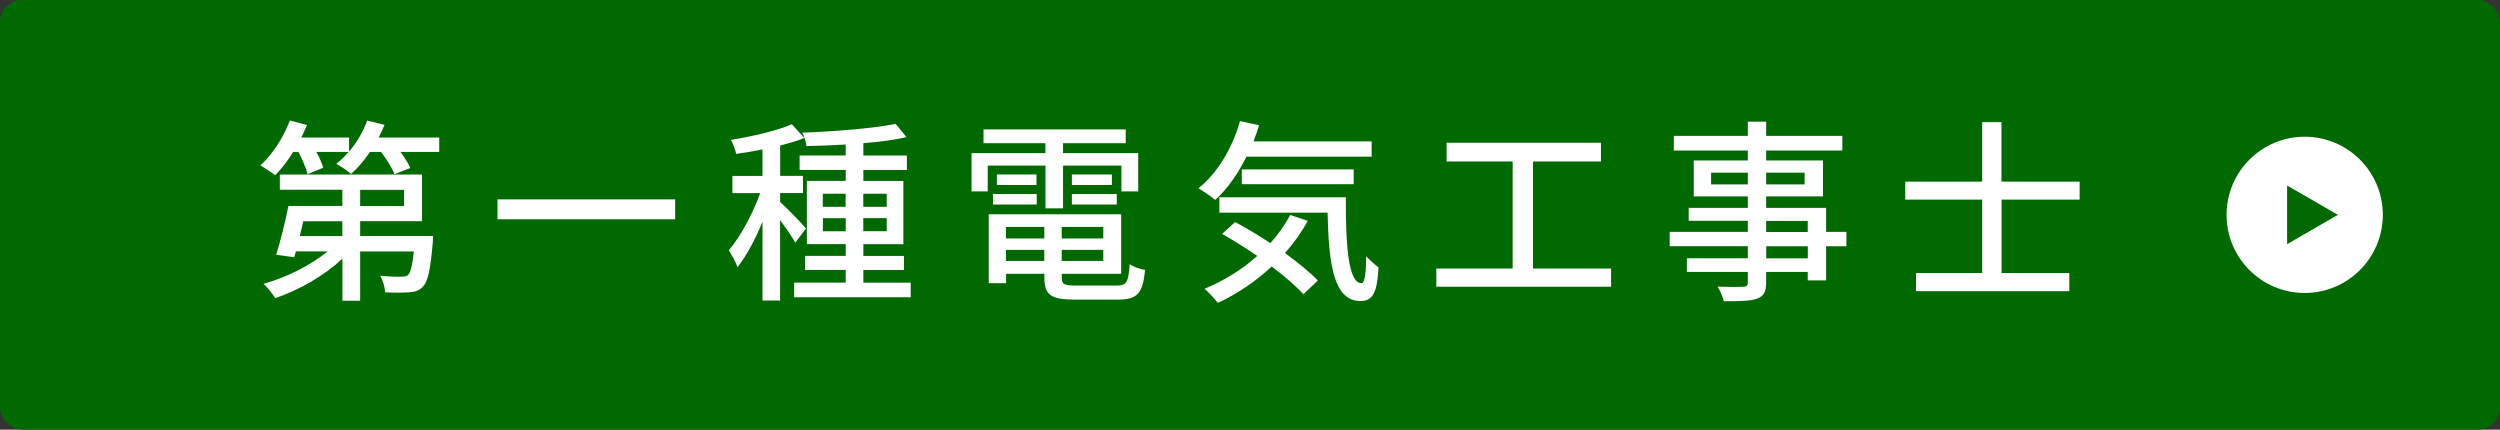 <?xml version="1.0" encoding="UTF-8"?>
<svg id="_レイヤー_2" data-name="レイヤー 2" xmlns="http://www.w3.org/2000/svg" viewBox="0 0 320 55">
  <rect x="0" y="0" width="320" height="55" fill="#333333" stroke="none"/>
  <defs>
    <style>
      .cls-1 {
        fill: #fff;
      }

      .cls-2 {
        fill: #006900;
      }
    </style>
  </defs>
  <g id="_レイヤー_1-2" data-name="レイヤー 1">
    <g>
      <rect class="cls-2" width="320" height="55" rx="2.83" ry="2.83"/>
      <g>
        <g>
          <path class="cls-1" d="M56.22,17.6v1.85h-4.95c.52.72,1,1.47,1.25,2.05l-2.02.8c-.3-.78-1-1.9-1.72-2.85h-1.42c-.75,1.1-1.58,2.07-2.42,2.82-.42-.38-1.35-1.02-1.9-1.3.55-.42,1.1-.95,1.57-1.52h-4.12c.4.72.73,1.47.88,2.02l-2,.83c-.17-.75-.67-1.88-1.17-2.85h-.67c-.72,1.15-1.52,2.2-2.3,2.97-.45-.33-1.38-.95-1.9-1.25,1.55-1.4,2.97-3.6,3.77-5.75l2.2.58c-.22.52-.47,1.07-.72,1.6h6.1v1.8c1-1.15,1.8-2.55,2.32-3.97l2.22.55c-.23.55-.48,1.1-.75,1.62h7.77ZM55.44,30.22s-.03.6-.05.9c-.3,3.4-.62,4.92-1.25,5.57-.47.5-1,.67-1.72.72-.65.05-1.85.08-3.12,0-.03-.65-.3-1.55-.65-2.12,1.15.12,2.25.15,2.7.12.4,0,.65-.02.87-.2.33-.33.55-1.17.75-3.02h-6.87v6.3h-2.27v-5.4c-2.3,2.2-5.57,4.05-8.6,5.07-.35-.55-1-1.4-1.5-1.83,2.87-.8,6.02-2.35,8.2-4.15h-4.05l-.23.75-2.3-.32c.52-1.67,1.17-4.22,1.57-6.25h6.9v-2.07h-8v-1.95h18.2v5.97h-7.92v1.9h9.35ZM38.82,28.32c-.15.62-.3,1.27-.45,1.9h5.45v-1.9h-5ZM46.1,26.37h5.62v-2.07h-5.62v2.07Z"/>
          <path class="cls-1" d="M86.42,25.52v2.55h-22.74v-2.55h22.74Z"/>
          <path class="cls-1" d="M101.8,31.07c-.38-.7-1.2-1.88-1.95-2.9v10.3h-2.25v-10.1c-.92,2.27-2.07,4.42-3.2,5.82-.22-.65-.77-1.6-1.12-2.15,1.47-1.7,3.07-4.67,4.02-7.32h-3.55v-2.2h3.85v-3.4c-1.15.25-2.3.42-3.37.58-.1-.53-.4-1.3-.67-1.8,2.77-.45,5.92-1.17,7.8-2l1.6,1.77c-.9.35-1.97.67-3.1.97v3.87h2.92v2.2h-2.92v1.15c.72.62,2.85,2.8,3.3,3.38l-1.35,1.82ZM116.57,36.17v1.88h-14.92v-1.88h6.6v-1.62h-5.2v-1.8h5.2v-1.5h-4.97v-8.1h4.97v-1.4h-5.9v-1.85h5.9v-1.4c-1.72.1-3.42.17-5.02.2-.05-.47-.3-1.27-.53-1.72,4.12-.15,9.1-.55,11.95-1.12l1.38,1.7c-1.55.35-3.47.6-5.52.77v1.58h5.57v1.85h-5.57v1.4h5.12v8.1h-5.12v1.5h5.2v1.8h-5.2v1.62h6.07ZM105.32,26.47h2.92v-1.67h-2.92v1.67ZM108.25,29.6v-1.67h-2.92v1.67h2.92ZM110.5,24.8v1.67h3v-1.67h-3ZM113.5,27.92h-3v1.67h3v-1.67Z"/>
          <path class="cls-1" d="M133.8,21.2h-7.37v3.3h-2.07v-4.9h9.45v-1.27h-7.92v-1.77h18.2v1.77h-8.02v1.27h9.62v4.9h-2.15v-3.3h-7.47v5.47h-2.25v-5.47ZM142.95,36.55c1.25,0,1.5-.42,1.65-2.75.47.35,1.35.67,1.97.75-.3,3.02-.97,3.8-3.5,3.8h-5.47c-3.07,0-3.92-.58-3.92-2.82v-.48h-4.9v1.2h-2.22v-8.82h16.95v7.62h-7.6v.48c0,.87.3,1.02,1.85,1.02h5.2ZM127.1,24.83h5.6v1.35h-5.6v-1.35ZM132.67,22.33v1.35h-5.07v-1.35h5.07ZM128.77,29.05v1.47h4.9v-1.47h-4.9ZM133.67,33.4v-1.42h-4.9v1.42h4.9ZM141.22,29.05h-5.32v1.47h5.32v-1.47ZM141.22,33.4v-1.42h-5.32v1.42h5.32ZM142.32,22.33v1.35h-5.12v-1.35h5.12ZM137.2,24.83h5.75v1.35h-5.75v-1.35Z"/>
          <path class="cls-1" d="M159.55,20.05c-1.1,2.22-2.47,4.15-4,5.55-.47-.42-1.55-1.15-2.15-1.5,2.42-1.92,4.35-5.15,5.32-8.6l2.45.53c-.22.7-.47,1.4-.72,2.07h15.12v1.95h-16.02ZM167.4,28.27c-.83,1.5-1.82,2.88-2.92,4.12,1.67,1.23,3.2,2.45,4.2,3.52l-1.85,1.75c-.95-1.05-2.4-2.3-4.05-3.55-2.05,1.92-4.42,3.5-6.9,4.67-.33-.47-1.2-1.4-1.7-1.82,2.47-1.02,4.8-2.45,6.75-4.2-1.5-1.02-3.05-2-4.5-2.82l1.67-1.52c1.42.77,3,1.7,4.5,2.7,1-1.1,1.85-2.3,2.55-3.6l2.25.75ZM172.27,25.25c-.03,6.22.32,11,2,11,.45-.03.58-1.4.6-3.45.48.5,1.08,1.07,1.58,1.42-.17,3.1-.65,4.3-2.3,4.32-3.47-.03-4.07-4.72-4.22-11.32h-13.85v-1.97h16.2ZM158.95,23.58v-1.9h14.32v1.9h-14.32Z"/>
          <path class="cls-1" d="M206.22,34.37v2.33h-22.37v-2.33h9.77v-13.7h-8.45v-2.4h19.75v2.4h-8.7v13.7h10Z"/>
          <path class="cls-1" d="M236.34,31.52h-2.6v4.37h-2.35v-1.08h-5.32v1.3c0,1.27-.32,1.8-1.17,2.12-.85.3-2.15.33-4.25.33-.12-.52-.48-1.38-.8-1.87,1.37.05,2.87.05,3.27.02.45-.02.6-.15.6-.58v-1.32h-7.8v-1.75h7.8v-1.55h-10v-1.83h10v-1.42h-7.57v-1.65h7.57v-1.47h-6.92v-4.6h6.92v-1.27h-9.47v-1.88h9.47v-1.82h2.35v1.82h9.75v1.88h-9.75v1.27h7.27v4.6h-7.27v1.47h7.67v3.07h2.6v1.83ZM223.72,23.6v-1.5h-4.7v1.5h4.7ZM226.07,22.1v1.5h4.92v-1.5h-4.92ZM226.07,29.7h5.32v-1.42h-5.32v1.42ZM231.4,31.52h-5.32v1.55h5.32v-1.55Z"/>
          <path class="cls-1" d="M256.2,25.55v9.4h8.67v2.32h-19.62v-2.32h8.47v-9.4h-9.85v-2.3h9.85v-7.62h2.47v7.62h10v2.3h-10Z"/>
        </g>
        <g>
          <circle class="cls-1" cx="295" cy="27.5" r="10"/>
          <polygon class="cls-2" points="299.25 27.5 292.75 23.75 292.75 31.25 299.25 27.5"/>
        </g>
      </g>
    </g>
  </g>
</svg>